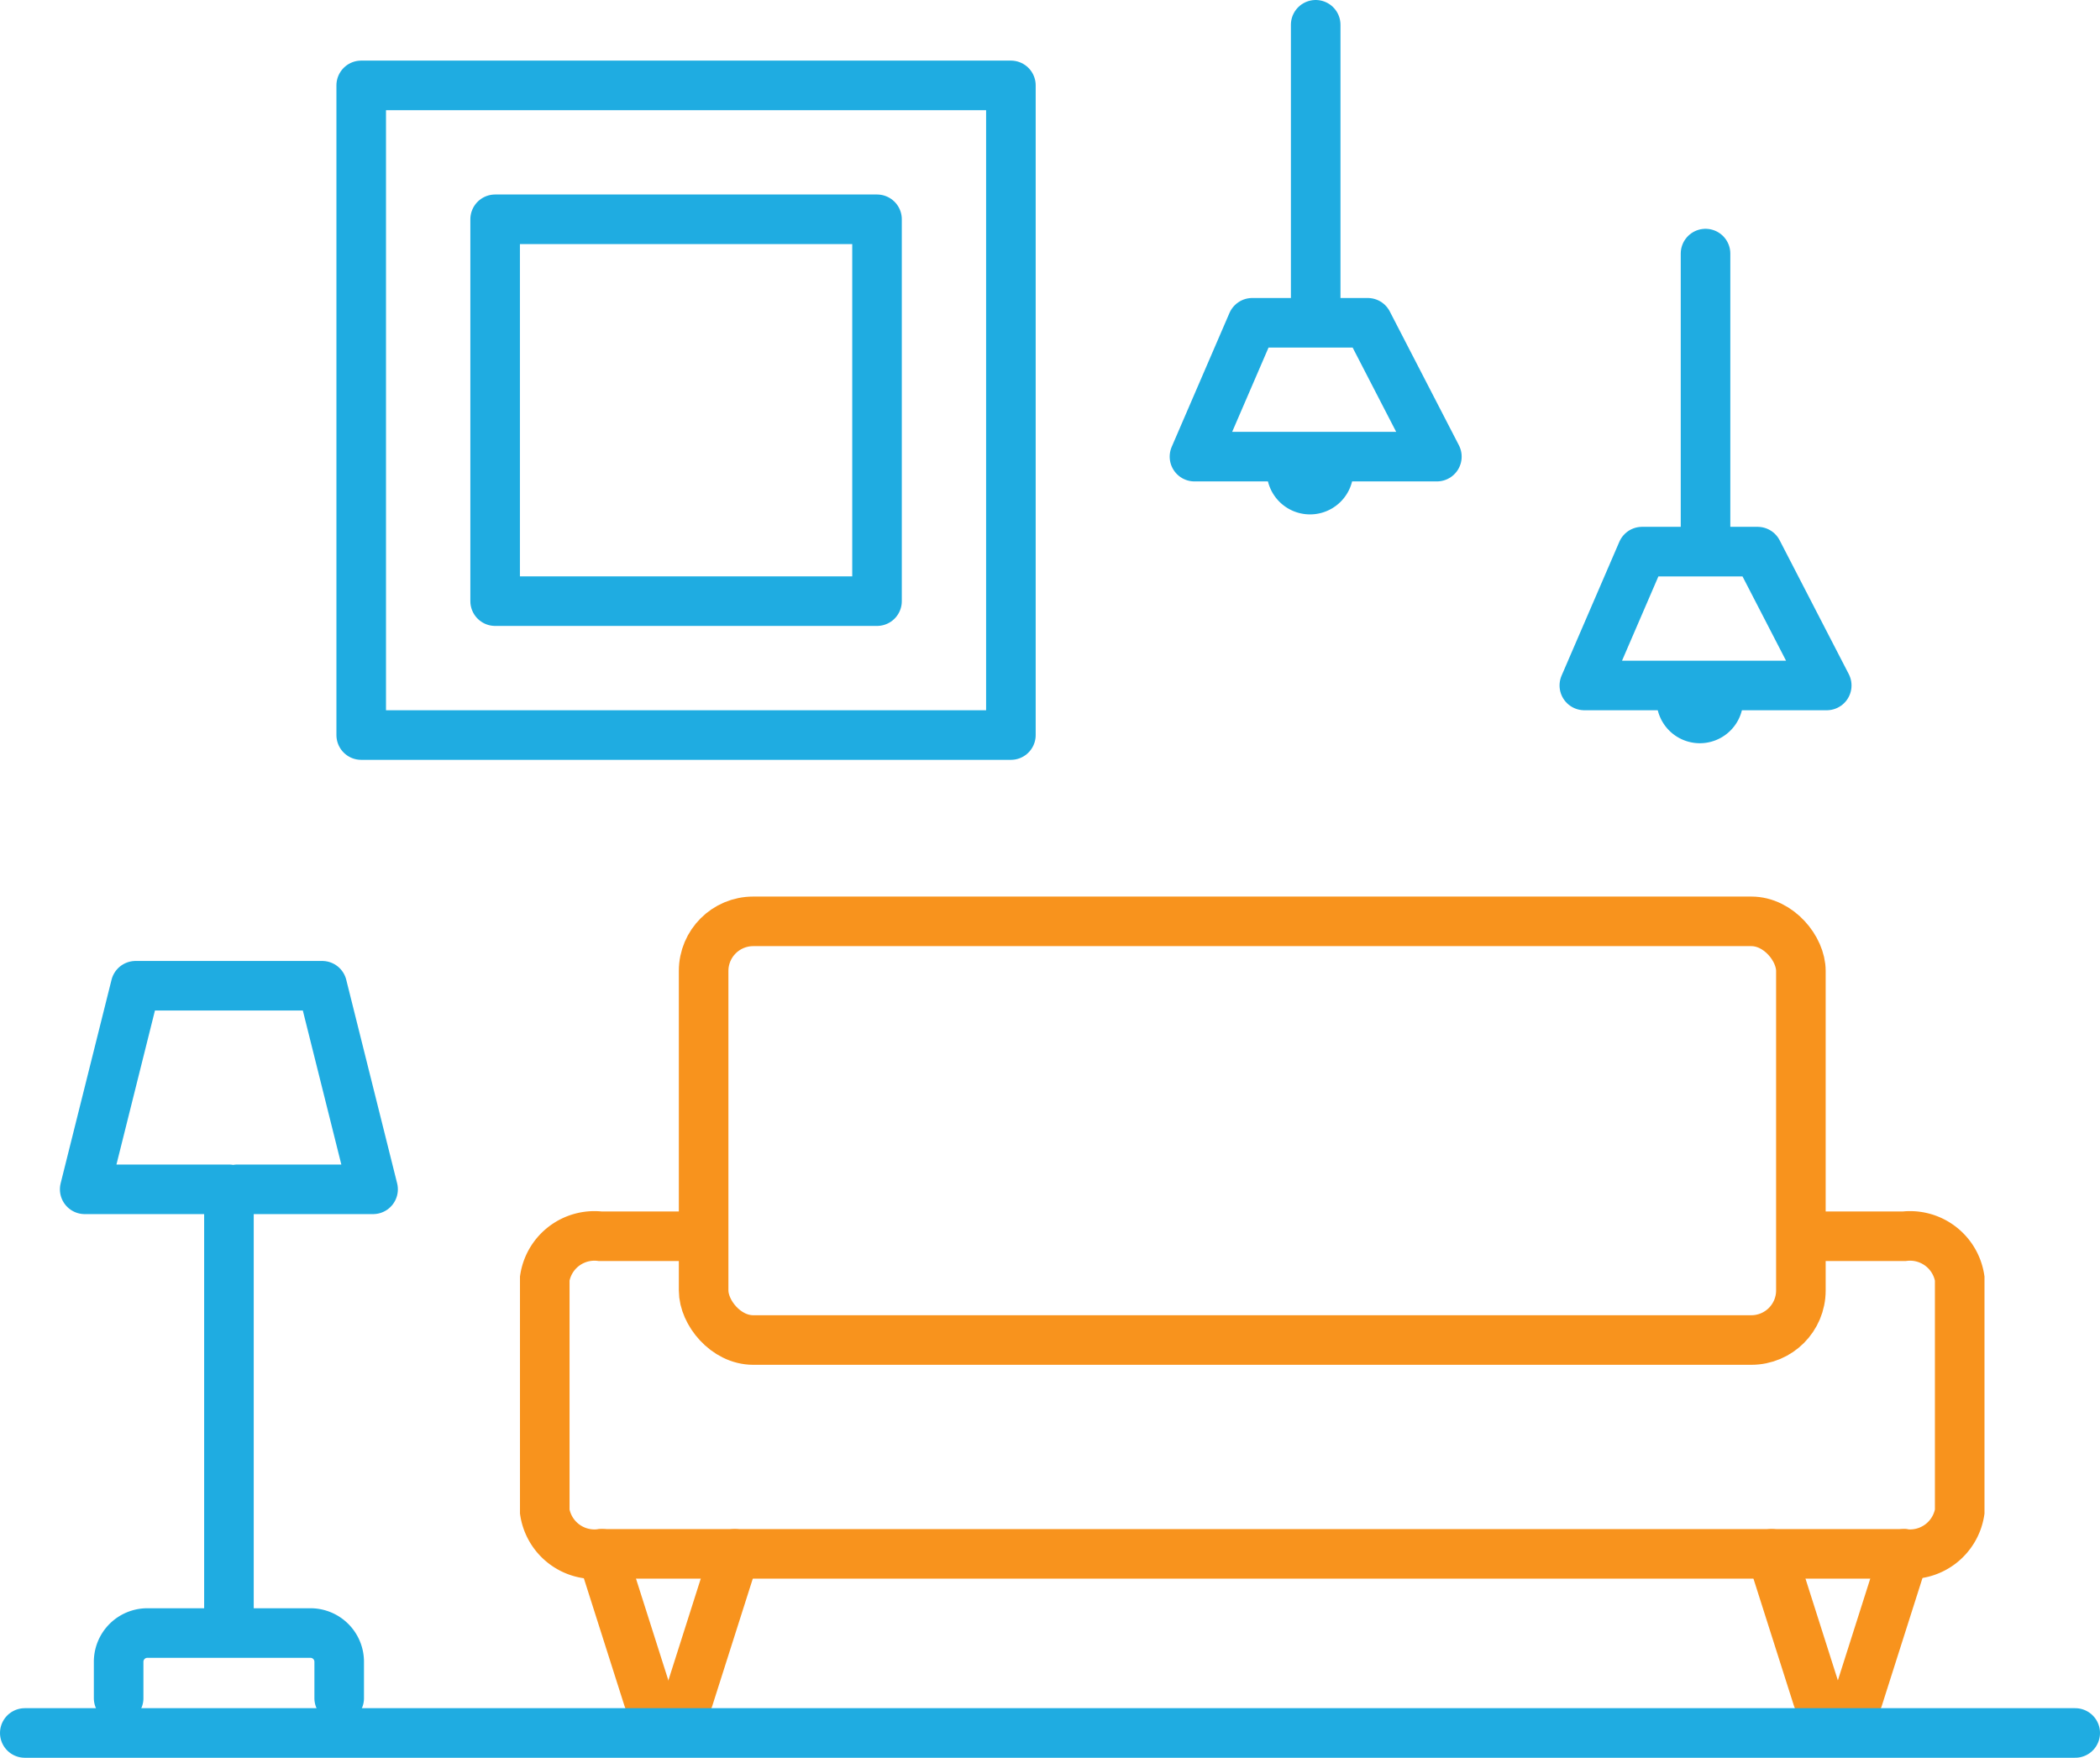 <svg xmlns="http://www.w3.org/2000/svg" width="84.719" height="70.918" viewBox="0 0 84.719 70.918">
  <g id="Group_2823" data-name="Group 2823" transform="translate(-109.115 -785.416)">
    <line id="Line_36" data-name="Line 36" x1="1.854" y2="5.825" transform="translate(184.079 848.107)" fill="none" stroke="#f8931d" stroke-linecap="round" stroke-linejoin="round" stroke-width="2"/>
    <line id="Line_37" data-name="Line 37" x2="1.854" y2="5.825" transform="translate(180.585 848.107)" fill="none" stroke="#f8931d" stroke-linecap="round" stroke-linejoin="round" stroke-width="2"/>
    <line id="Line_38" data-name="Line 38" x1="1.854" y2="5.825" transform="translate(136.899 848.107)" fill="none" stroke="#f8931d" stroke-linecap="round" stroke-linejoin="round" stroke-width="2"/>
    <line id="Line_39" data-name="Line 39" x2="1.854" y2="5.825" transform="translate(133.405 848.107)" fill="none" stroke="#f8931d" stroke-linecap="round" stroke-linejoin="round" stroke-width="2"/>
    <rect id="Rectangle_156" data-name="Rectangle 156" width="44.266" height="16.891" rx="2" transform="translate(137.501 822.588)" fill="none" stroke="#f8931d" stroke-miterlimit="10" stroke-width="2"/>
    <path id="Path_1671" data-name="Path 1671" d="M76.954,84.915H81.12a2.028,2.028,0,0,1,2.241,1.7v9.414a2.028,2.028,0,0,1-2.241,1.7h-52.6a2.028,2.028,0,0,1-2.241-1.7V86.615a2.028,2.028,0,0,1,2.241-1.7h4.166" transform="translate(104.813 750.378)" fill="none" stroke="#f8931d" stroke-miterlimit="10" stroke-width="2"/>
    <path id="Path_1678" data-name="Path 1678" d="M75.719,0H-7" transform="translate(117.115 855.333)" fill="none" stroke="#1face1" stroke-linecap="round" stroke-width="2"/>
    <rect id="Rectangle_157" data-name="Rectangle 157" width="15.406" height="15.406" transform="translate(129.09 794.263)" fill="none" stroke="#1face1" stroke-linecap="round" stroke-linejoin="round" stroke-width="2"/>
    <rect id="Rectangle_158" data-name="Rectangle 158" width="26.21" height="26.211" transform="translate(123.687 788.861)" fill="none" stroke="#1face1" stroke-linecap="round" stroke-linejoin="round" stroke-width="2"/>
    <path id="Path_1672" data-name="Path 1672" d="M71.281,27.042l2.33-5.4h4.66l2.789,5.4Z" transform="translate(86.022 776.797)" fill="none" stroke="#1face1" stroke-linecap="round" stroke-linejoin="round" stroke-width="2"/>
    <line id="Line_40" data-name="Line 40" y1="11.525" transform="translate(162.193 786.416)" fill="none" stroke="#1face1" stroke-linecap="round" stroke-linejoin="round" stroke-width="2"/>
    <path id="Path_1673" data-name="Path 1673" d="M79.776,31.915a1.747,1.747,0,1,1-3.495,0" transform="translate(83.936 772.507)" fill="#1face1"/>
    <path id="Path_1674" data-name="Path 1674" d="M98.281,48.042l2.33-5.4h4.66l2.789,5.4Z" transform="translate(74.75 765.029)" fill="none" stroke="#1face1" stroke-linecap="round" stroke-linejoin="round" stroke-width="2"/>
    <line id="Line_41" data-name="Line 41" y1="11.525" transform="translate(177.92 795.647)" fill="none" stroke="#1face1" stroke-linecap="round" stroke-linejoin="round" stroke-width="2"/>
    <path id="Path_1675" data-name="Path 1675" d="M106.776,52.915a1.747,1.747,0,1,1-3.495,0" transform="translate(72.662 760.739)" fill="#1face1"/>
    <path id="Path_1676" data-name="Path 1676" d="M3.281,115.7v-1.466a1.16,1.16,0,0,1,1.161-1.161h6.576a1.16,1.16,0,0,1,1.161,1.161V115.7" transform="translate(110.62 738.228)" fill="none" stroke="#1face1" stroke-linecap="round" stroke-linejoin="round" stroke-miterlimit="10" stroke-width="2"/>
    <path id="Path_1677" data-name="Path 1677" d="M7.1,100.309V83.128H1.281l2.053-8.213h7.528l2.053,8.213H7.44" transform="translate(111.251 750.271)" fill="none" stroke="#1face1" stroke-linecap="round" stroke-linejoin="round" stroke-miterlimit="10" stroke-width="2"/>
  </g>
</svg>
